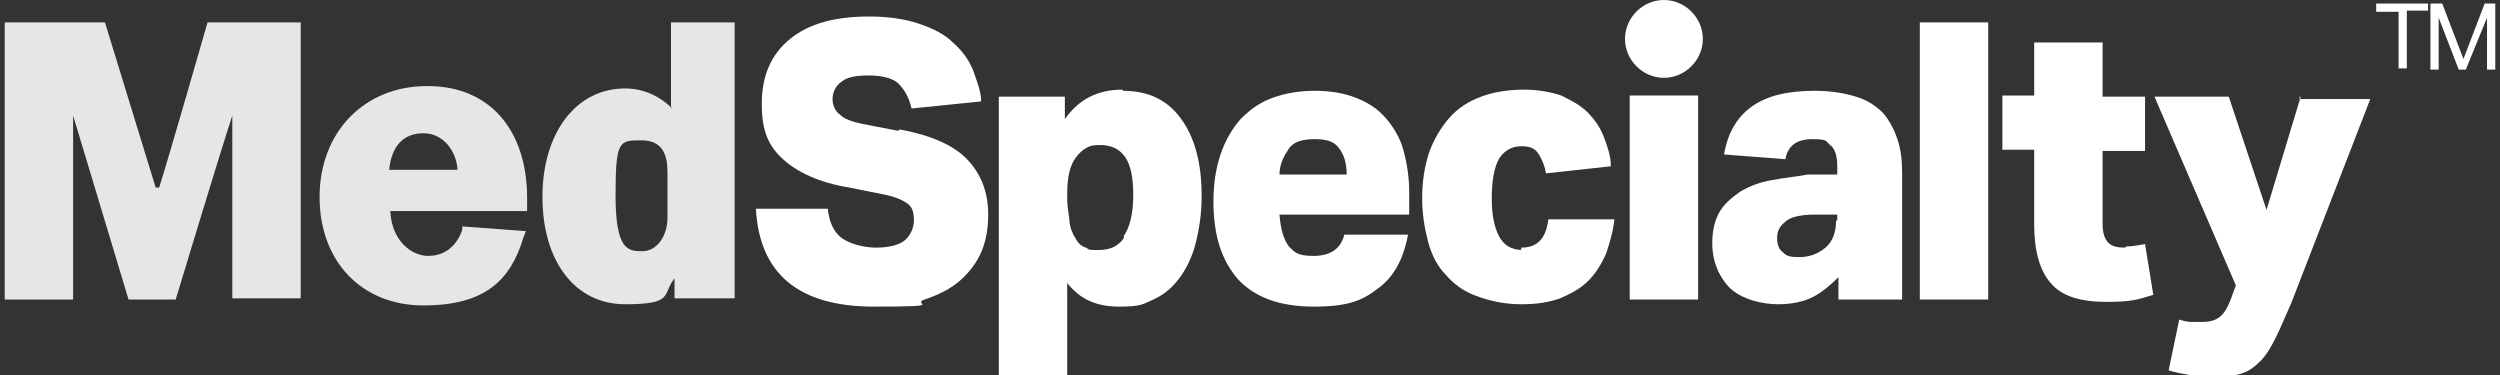 <?xml version="1.0" encoding="UTF-8"?>
<svg xmlns="http://www.w3.org/2000/svg" version="1.1" viewBox="0 0 212 31.8">
  <rect x="0" y="0" width="212" height="31.8" fill="#333333" stroke="none"/>
  <defs>
    <style>
      .cls-1 {
        fill: #e6e6e6;
      }

      .cls-2 {
        fill: #fff;
      }
    </style>
  </defs>
  <!-- Generator: Adobe Illustrator 28.7.2, SVG Export Plug-In . SVG Version: 1.2.0 Build 154)  -->
  <g>
    <g id="Layer_1">
      <g id="Layer_1-2" data-name="Layer_1">
        <g id="Layer_2">
          <g>
            <g>
              <path class="cls-1" d="M13.2,15.9L8.9,1.9H.4v23.5h5.8v-15.6l4.7,15.6h4s3.5-11.6,4.8-15.6v15.5h5.8V1.9h-7.9s-3.3,11.5-4.1,14c0,0-.3,0-.3,0Z"/>
              <path class="cls-1" d="M36.2,7.3c-5.3,0-9.1,3.9-9.1,9.4s3.6,9.2,8.8,9.2,7.4-2.1,8.5-5.8l.2-.5-5.4-.4v.3c-.5,1.4-1.5,2.2-2.9,2.2s-3.1-1.3-3.2-3.8h11.6v-1.1c0-5.8-3.2-9.5-8.4-9.5h0ZM33,14.4c.2-2,1.2-3.1,2.9-3.1s2.8,1.5,2.9,3.1h-5.8Z"/>
              <path class="cls-1" d="M57,9.2c-1.1-1.1-2.5-1.7-4-1.7-4.1,0-7,3.7-7,9.2s2.8,9.1,7,9.1,3.1-.8,4.2-2.2v1.7h5.1V1.9h-5.4v7.2h.1ZM56.6,18.5c0,1.5-.9,2.8-2.1,2.8s-2.3,0-2.3-4.7.3-4.7,2.2-4.7,2.2,1.4,2.2,2.7c0,0,0,3.9,0,3.9Z"/>
            </g>
            <g>
              <g>
                <path class="cls-2" d="M76.2,11.1l-3.1-.6c-.9-.2-1.5-.4-1.9-.8-.4-.3-.6-.8-.6-1.3s.2-1.1.8-1.5c.5-.4,1.3-.5,2.3-.5s2,.2,2.5.7.9,1.2,1.1,2.1l5.9-.6c0-.9-.4-1.8-.7-2.7-.4-.9-.9-1.6-1.7-2.3-.7-.7-1.7-1.2-2.9-1.6-1.2-.4-2.6-.6-4.2-.6-2.9,0-5.1.6-6.7,1.9-1.6,1.3-2.4,3.1-2.4,5.5s.6,3.6,1.8,4.7c1.2,1.1,3.1,2,5.6,2.4l3,.6c1,.2,1.6.5,2,.8s.5.8.5,1.4-.3,1.3-.8,1.7c-.5.4-1.4.6-2.4.6s-2.2-.3-2.9-.8c-.7-.5-1.1-1.4-1.2-2.5h-6.1c.3,5.5,3.6,8.3,10,8.3s3.1-.2,4.3-.6,2.2-.9,3-1.6,1.4-1.5,1.8-2.4.6-2,.6-3.2c0-1.9-.6-3.4-1.7-4.6s-3-2.1-5.7-2.6h-.2Z"/>
                <path class="cls-2" d="M95.2,7.6c-2.1,0-3.7.8-4.9,2.5v-1.9h-5.6v23.7h5.8v-7.9c1.1,1.4,2.5,2,4.4,2s2-.2,2.9-.6,1.6-1,2.2-1.8,1.1-1.8,1.4-3,.5-2.5.5-4c0-2.8-.6-5-1.8-6.6-1.2-1.6-2.8-2.3-4.9-2.3h0ZM95.3,20.2c-.5.7-1.2,1-2.1,1s-.8,0-1.1-.2c-.4-.1-.7-.4-.9-.8-.2-.3-.4-.7-.5-1.3,0-.5-.2-1.2-.2-2v-.5c0-1.3.2-2.3.7-3,.3-.4.6-.7,1-.9s.7-.2,1.1-.2c.9,0,1.6.3,2.1,1s.7,1.8.7,3.3-.3,2.7-.8,3.4c0,0,0,.2,0,.2Z"/>
                <path class="cls-2" d="M117.5,10c-.7-.8-1.5-1.3-2.5-1.7s-2.2-.6-3.5-.6-2.5.2-3.6.6c-1.1.4-1.9,1-2.7,1.8-.7.8-1.3,1.8-1.7,3-.4,1.2-.6,2.5-.6,4,0,2.9.7,5,2.1,6.6,1.4,1.5,3.5,2.3,6.4,2.3s4.1-.5,5.4-1.5c1.4-1,2.2-2.5,2.6-4.6h-5.4c-.3,1.2-1.2,1.8-2.6,1.8s-1.6-.3-2.1-.8c-.4-.5-.7-1.4-.8-2.7h11v-1.9c0-1.3-.2-2.5-.5-3.6s-.9-2-1.5-2.7ZM108.5,14.8c0-.9.4-1.6.8-2.2s1.2-.8,2.2-.8,1.6.2,2,.7.7,1.2.7,2.3h-5.7Z"/>
                <path class="cls-2" d="M129.1,21.2c-.9,0-1.6-.4-2-1.2-.4-.8-.6-1.8-.6-3.2s.2-2.6.6-3.3,1.1-1.1,1.9-1.1,1.2.2,1.5.7.5,1,.6,1.6l5.5-.6c0-.9-.3-1.7-.6-2.5s-.8-1.5-1.4-2.1-1.4-1-2.2-1.4c-.9-.3-2-.5-3.2-.5s-2.6.2-3.6.6c-1.1.4-2,1-2.7,1.8s-1.3,1.8-1.7,2.9c-.4,1.2-.6,2.5-.6,3.9s.2,2.5.5,3.7c.3,1.1.8,2.1,1.5,2.8.7.8,1.5,1.4,2.6,1.8s2.3.7,3.8.7,2.4-.2,3.3-.5c.9-.4,1.7-.8,2.4-1.5.6-.6,1.1-1.4,1.5-2.3.3-.9.6-1.9.7-2.9h-5.6c-.2,1.6-.9,2.4-2.3,2.4v.2h.1Z"/>
                <path class="cls-2" d="M159.7,9.6c-.6-.6-1.3-1.1-2.3-1.4s-2.1-.5-3.5-.5c-2.3,0-4,.4-5.3,1.3-1.3.9-2.1,2.3-2.4,4.1l5.2.4c.2-1.1.9-1.7,2.3-1.7s1.1.2,1.5.5.6.9.6,1.8v.7h-2.5c-1.1.2-2.2.3-3.2.5s-1.8.5-2.6,1c-.7.5-1.3,1-1.7,1.7s-.6,1.6-.6,2.6.2,1.7.5,2.4c.3.6.7,1.2,1.2,1.6s1.1.7,1.8.9c.7.2,1.4.3,2.1.3,1.1,0,2.1-.2,2.9-.6.8-.4,1.5-1,2.2-1.7v1.9h5.4v-10.7c0-1.1-.1-2-.4-2.9-.3-.9-.7-1.6-1.2-2.2ZM155.7,18.7c0,1-.3,1.8-.9,2.3-.6.5-1.3.8-2.2.8s-1.1-.1-1.4-.4c-.3-.2-.5-.6-.5-1.2s.2-1,.7-1.4c.4-.4,1.3-.6,2.5-.6h1.9v.5s-.1,0-.1,0Z"/>
                <rect class="cls-2" x="162.8" y="1.9" width="5.8" height="23.5"/>
                <path class="cls-2" d="M180.2,21c-.6,0-1.1-.1-1.4-.4-.3-.3-.5-.8-.5-1.6v-6.2h3.6v-4.6h-3.6V3.6h-5.8v4.5h-2.7v4.6h2.7v6.4c0,2.2.5,3.9,1.4,4.9.9,1.1,2.5,1.6,4.7,1.6s2.7-.2,4-.6l-.7-4.3c-.6.1-1.1.2-1.6.2h0Z"/>
                <path class="cls-2" d="M195.1,8.2l-2.9,9.6-3.2-9.6h-6.3l6.9,16-.4,1.1c-.3.8-.6,1.3-1,1.6-.4.3-.9.4-1.4.4h-1c-.3,0-.7-.1-1-.2l-.9,4.3c.6.2,1.2.3,1.8.4s1.3.2,2,.2,1.6-.1,2.3-.3,1.2-.6,1.7-1.1.9-1.2,1.3-2c.4-.8.8-1.8,1.3-2.9l6.7-17.3h-6v-.2h0Z"/>
                <rect class="cls-2" x="138.2" y="8.1" width="5.8" height="17.3"/>
                <path class="cls-2" d="M141.1,0c-1.8,0-3.3,1.5-3.3,3.3s1.5,3.3,3.3,3.3,3.3-1.5,3.3-3.3-1.5-3.3-3.3-3.3Z"/>
              </g>
              <g>
                <path class="cls-2" d="M203.3,1h-1.8V.3h4.4v.6h-1.8v4.9h-.7V1h0Z"/>
                <path class="cls-2" d="M206.2.3h.9l1.8,4.7,1.8-4.7h.9v5.6h-.7V1.5l-1.8,4.4h-.6l-1.7-4.4v4.4h-.7V.3h.1Z"/>
              </g>
            </g>
          </g>
        </g>
      </g>
    </g>
  </g>
</svg>